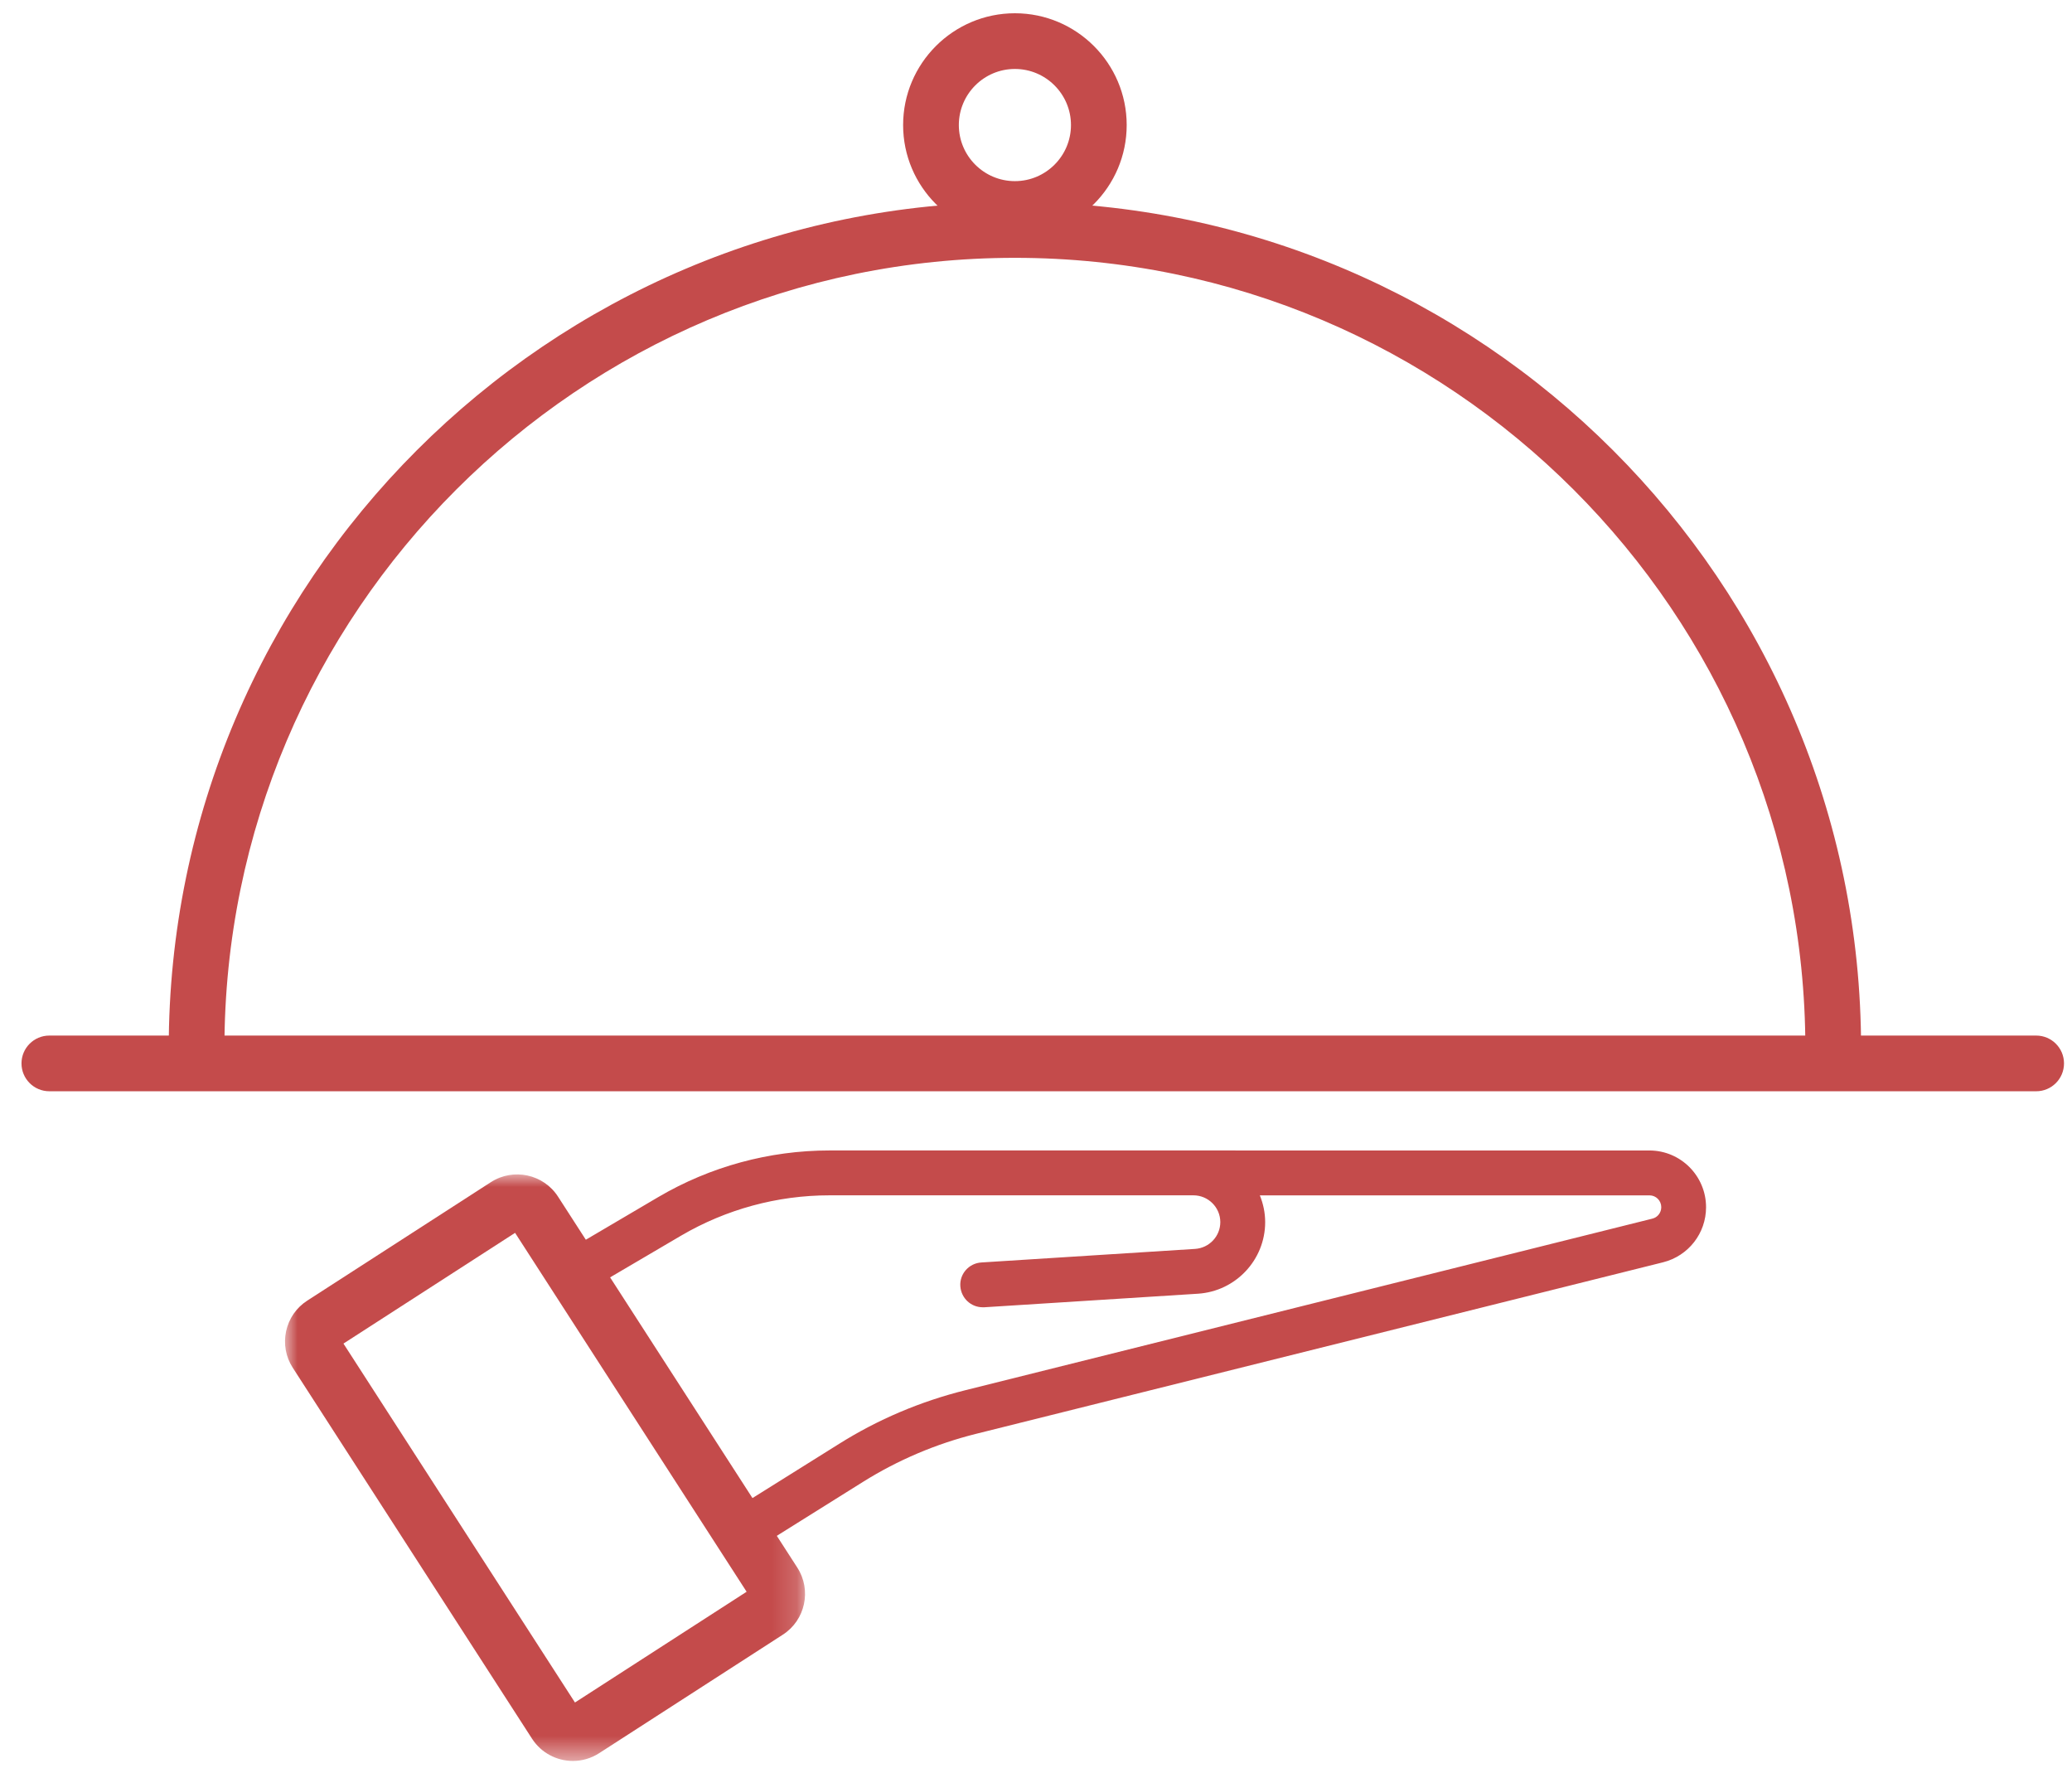 <?xml version="1.0" encoding="UTF-8"?>
<svg width="83px" height="71px" viewBox="0 0 83 71" version="1.1" xmlns="http://www.w3.org/2000/svg" xmlns:xlink="http://www.w3.org/1999/xlink">
    <title>83A21B6E-3760-4ABB-8EC0-4996838C6439</title>
    <defs>
        <polygon id="path-1" points="-2.64254831e-15 -2.64254831e-15 20.832 -2.64254831e-15 20.832 23.492 -2.64254831e-15 23.492"></polygon>
    </defs>
    <g id="-LGT---DESKTOP" stroke="none" stroke-width="1" fill="none" fill-rule="evenodd">
        <g id="LGT---Page-d'accueil---D" transform="translate(-425, -1127)">
            <g id="LE-GRAND-TOUR" transform="translate(222.262, 775)">
                <g id="BLOC-INFO" transform="translate(30.738, 345.75)">
                    <g id="Group-2" transform="translate(148, 6.781)">
                        <g id="ico-restauration" transform="translate(24.861, 0)">
                            <path d="M72.574,42.576 C71.958,42.576 71.458,42.077 71.458,41.46 C71.458,24 57.254,9.796 39.794,9.796 C22.334,9.796 8.129,24 8.129,41.46 C8.129,42.077 7.629,42.576 7.014,42.576 C6.398,42.576 5.898,42.077 5.898,41.46 C5.898,22.77 21.104,7.564 39.794,7.564 C58.485,7.564 73.69,22.77 73.69,41.46 C73.69,42.077 73.19,42.576 72.574,42.576" id="Fill-1" fill="#C44B4B"></path>
                            <path d="M39.794,2.231 C38.555,2.231 37.548,3.239 37.548,4.478 C37.548,5.716 38.555,6.724 39.794,6.724 C41.032,6.724 42.04,5.716 42.04,4.478 C42.04,3.239 41.032,2.231 39.794,2.231 M39.794,8.955 C37.325,8.955 35.316,6.946 35.316,4.478 C35.316,2.009 37.325,0 39.794,0 C42.263,0 44.272,2.009 44.272,4.478 C44.272,6.946 42.263,8.955 39.794,8.955" id="Fill-3" fill="#C44B4B"></path>
                            <path d="M22.229,51.425 L26.425,48.959 C28.226,47.905 30.277,47.346 32.364,47.346 L46.946,47.346 C47.536,47.346 48.022,47.827 48.022,48.419 C48.022,48.987 47.577,49.455 47.012,49.492 L38.453,50.035 C37.954,50.064 37.574,50.492 37.608,50.986 C37.643,51.465 38.031,51.83 38.508,51.83 L38.563,51.83 L47.125,51.287 C48.635,51.191 49.819,49.933 49.819,48.421 C49.819,48.041 49.741,47.68 49.605,47.347 L65.214,47.347 C65.476,47.347 65.686,47.559 65.686,47.821 C65.686,48.039 65.539,48.23 65.328,48.28 L37.808,55.152 C36.015,55.6 34.314,56.319 32.755,57.298 L27.827,60.382 L22.229,51.425 Z M28.779,61.909 L33.706,58.825 C35.106,57.949 36.632,57.3 38.238,56.899 L65.759,50.028 C66.773,49.772 67.48,48.868 67.48,47.823 C67.48,46.566 66.461,45.55 65.211,45.55 L32.363,45.549 C29.958,45.549 27.589,46.194 25.513,47.413 L21.277,49.907 L28.779,61.909 Z" id="Fill-5" fill="#C44B4B"></path>
                            <path d="M80.704,43.178 L1.116,43.178 C0.5,43.178 0,42.679 0,42.062 C0,41.446 0.5,40.947 1.116,40.947 L80.704,40.947 C81.319,40.947 81.819,41.446 81.819,42.062 C81.819,42.679 81.319,43.178 80.704,43.178" id="Fill-7" fill="#C44B4B"></path>
                            <g id="Group-11" transform="translate(10.556, 46.508)">
                                <mask id="mask-2" fill="white">
                                    <use xlink:href="#path-1"></use>
                                </mask>
                                <g id="Clip-10"></g>
                                <path d="M2.341,6.776 L11.615,21.152 L18.491,16.716 L9.216,2.341 L2.341,6.776 Z M11.532,23.493 C10.894,23.493 10.267,23.178 9.895,22.602 L0.311,7.745 C0.029,7.309 -0.065,6.79 0.044,6.28 C0.154,5.772 0.455,5.338 0.89,5.056 L8.247,0.31 C9.149,-0.271 10.354,-0.011 10.936,0.89 L20.521,15.748 C21.103,16.648 20.843,17.855 19.942,18.435 L12.584,23.182 C12.258,23.392 11.894,23.493 11.532,23.493 L11.532,23.493 Z" id="Fill-9" fill="#C44B4B" mask="url(#mask-2)"></path>
                            </g>
                        </g>
                    </g>
                </g>
            </g>
        </g>
    </g>
</svg>